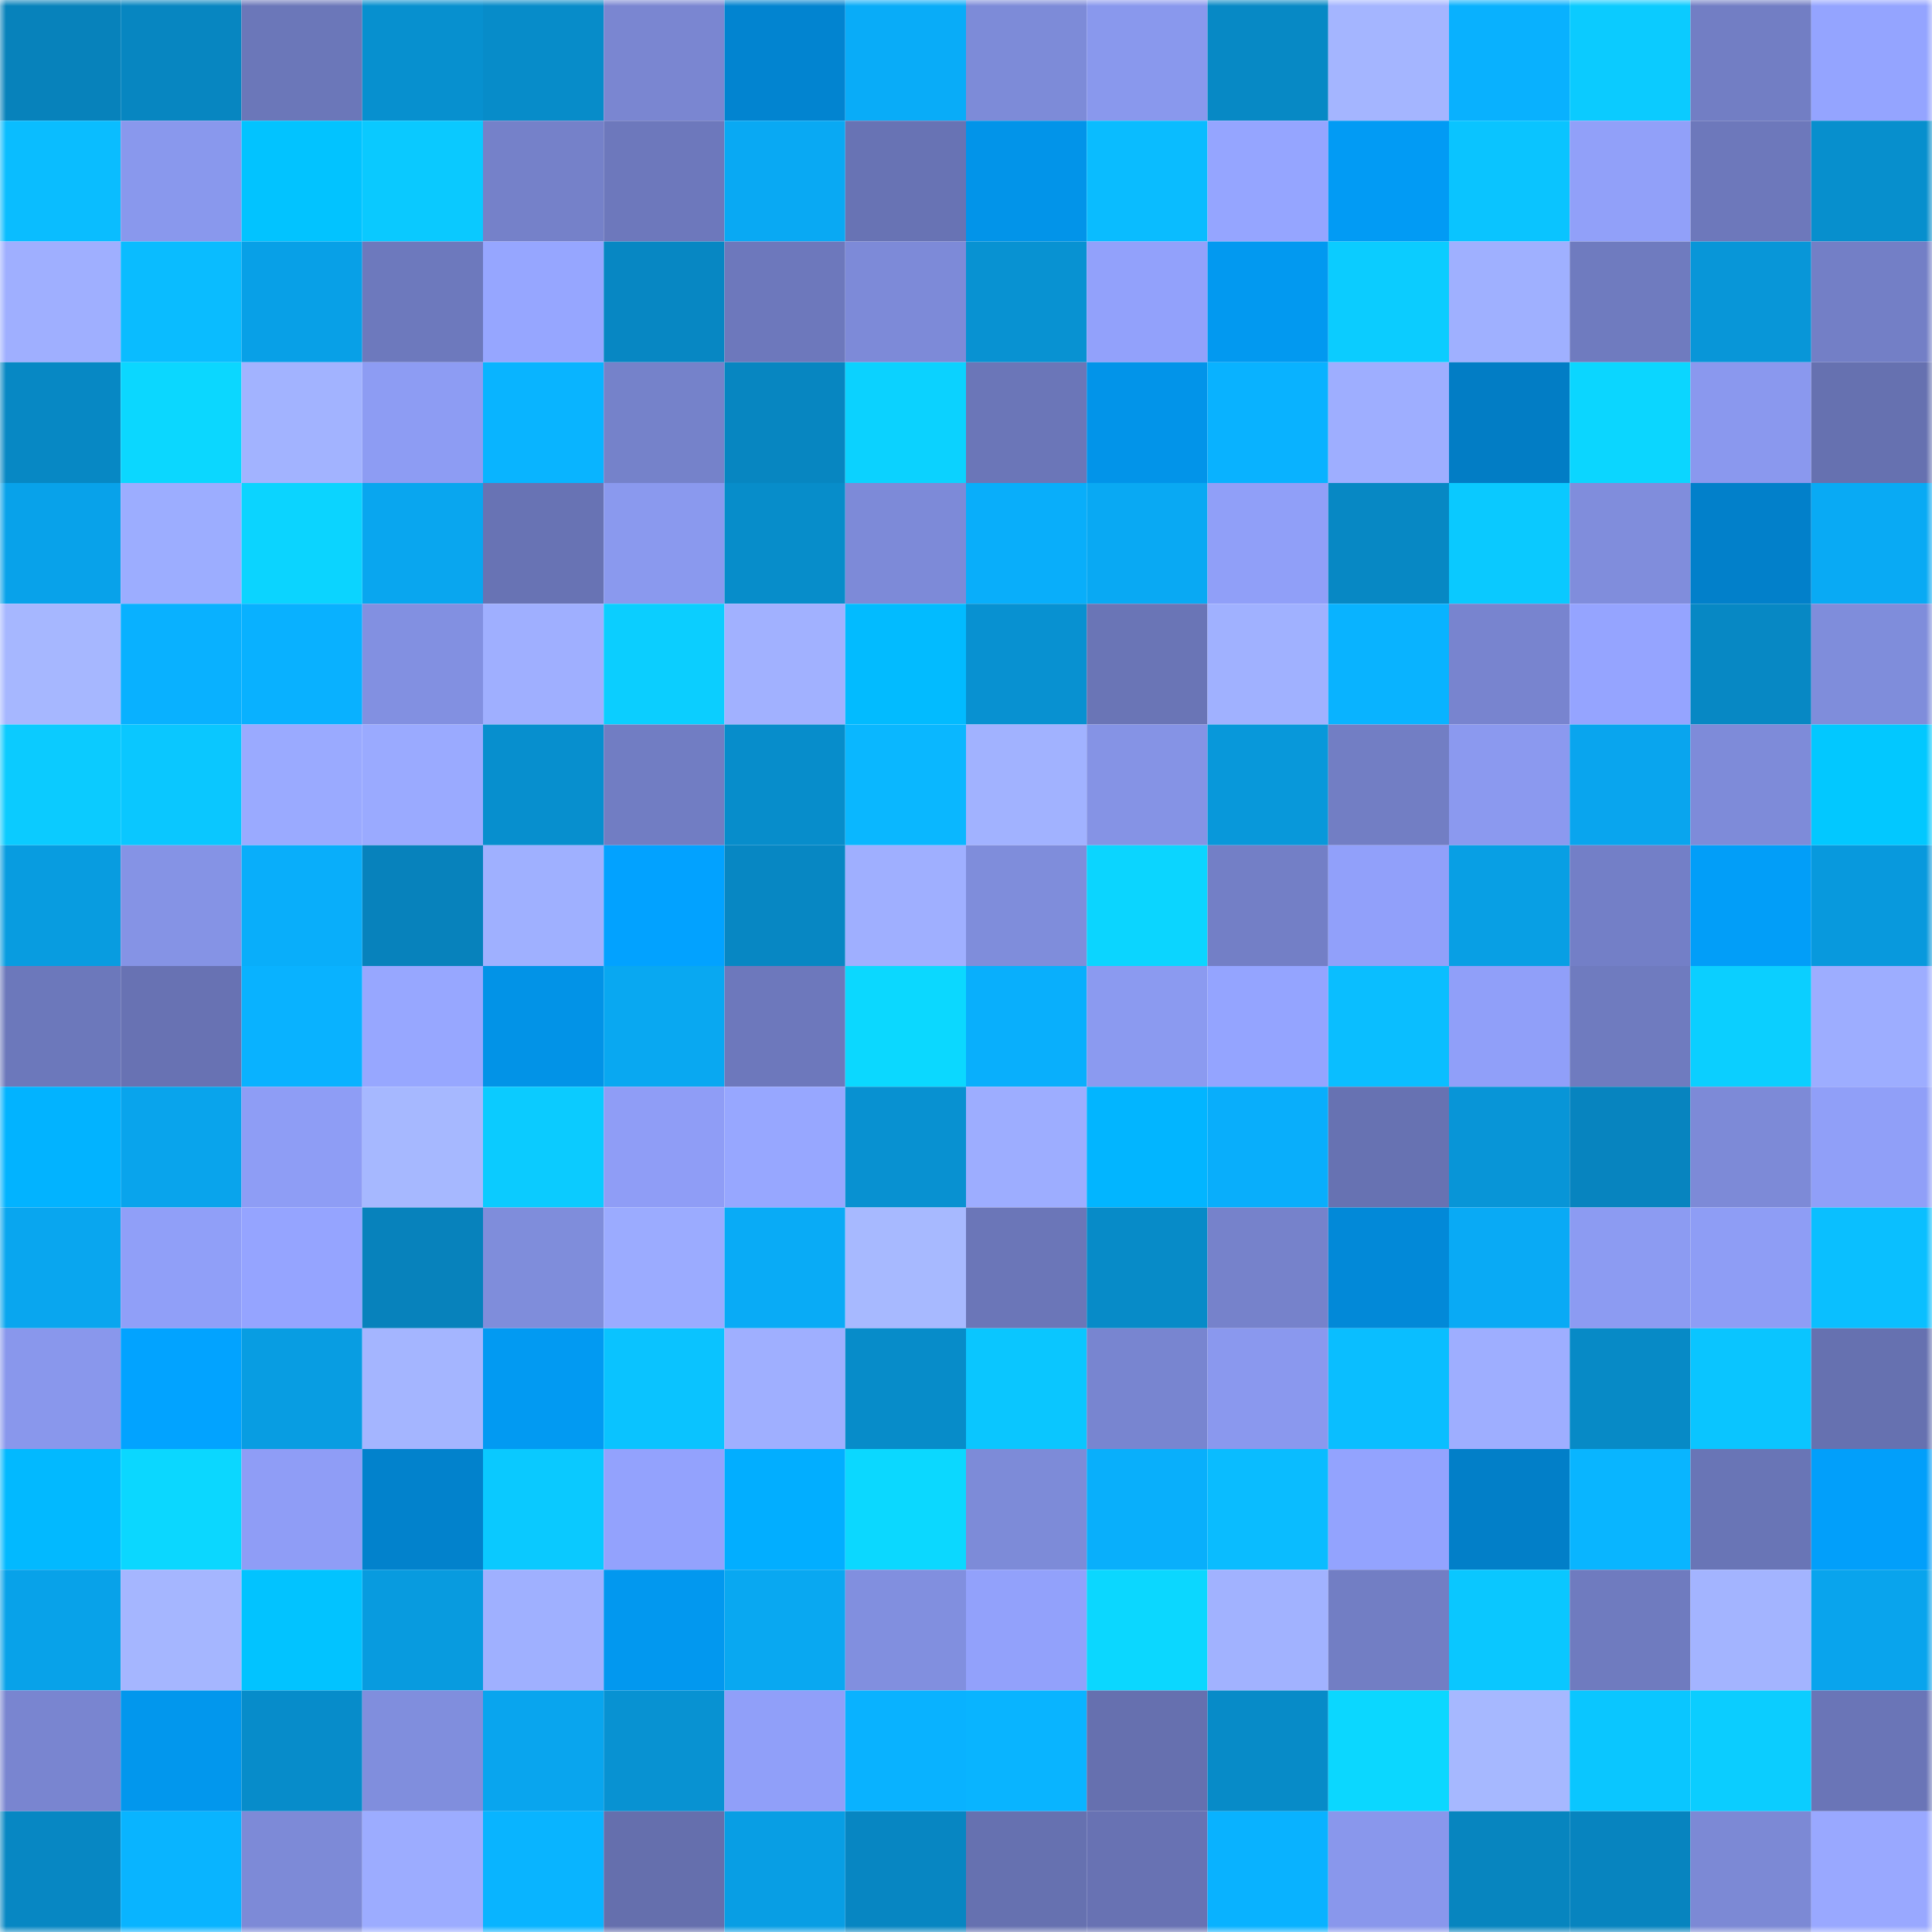 <svg viewBox="0 0 160 160" fill="none" role="img" xmlns="http://www.w3.org/2000/svg" width="240" height="240" name="ens%2Cjheri.eth"><mask id="1952186567" mask-type="alpha" maskUnits="userSpaceOnUse" x="0" y="0" width="160" height="160"><rect width="160" height="160" fill="#FFFFFF"></rect></mask><g mask="url(#1952186567)"><rect x="0" y="0" width="10" height="10" fill="#0782bb"></rect><rect x="10" y="0" width="10" height="10" fill="#0786c1"></rect><rect x="20" y="0" width="10" height="10" fill="#6b77b9"></rect><rect x="30" y="0" width="10" height="10" fill="#0790cf"></rect><rect x="40" y="0" width="10" height="10" fill="#078cc9"></rect><rect x="50" y="0" width="10" height="10" fill="#7a86d1"></rect><rect x="60" y="0" width="10" height="10" fill="#0284d0"></rect><rect x="70" y="0" width="10" height="10" fill="#09acf8"></rect><rect x="80" y="0" width="10" height="10" fill="#7d8bd8"></rect><rect x="90" y="0" width="10" height="10" fill="#8998ed"></rect><rect x="100" y="0" width="10" height="10" fill="#0789c5"></rect><rect x="110" y="0" width="10" height="10" fill="#a4b5ff"></rect><rect x="120" y="0" width="10" height="10" fill="#09b1fe"></rect><rect x="130" y="0" width="10" height="10" fill="#0bcbff"></rect><rect x="140" y="0" width="10" height="10" fill="#727ec4"></rect><rect x="150" y="0" width="10" height="10" fill="#94a4ff"></rect><rect x="0" y="10" width="10" height="10" fill="#0abdff"></rect><rect x="10" y="10" width="10" height="10" fill="#8998ed"></rect><rect x="20" y="10" width="10" height="10" fill="#02c3ff"></rect><rect x="30" y="10" width="10" height="10" fill="#0ac9ff"></rect><rect x="40" y="10" width="10" height="10" fill="#7581c9"></rect><rect x="50" y="10" width="10" height="10" fill="#6d78bc"></rect><rect x="60" y="10" width="10" height="10" fill="#09a9f3"></rect><rect x="70" y="10" width="10" height="10" fill="#6873b4"></rect><rect x="80" y="10" width="10" height="10" fill="#0294e9"></rect><rect x="90" y="10" width="10" height="10" fill="#0abcff"></rect><rect x="100" y="10" width="10" height="10" fill="#95a5ff"></rect><rect x="110" y="10" width="10" height="10" fill="#029bf4"></rect><rect x="120" y="10" width="10" height="10" fill="#0ac4ff"></rect><rect x="130" y="10" width="10" height="10" fill="#91a0f9"></rect><rect x="140" y="10" width="10" height="10" fill="#6d78bb"></rect><rect x="150" y="10" width="10" height="10" fill="#078fcd"></rect><rect x="0" y="20" width="10" height="10" fill="#9fafff"></rect><rect x="10" y="20" width="10" height="10" fill="#0abcff"></rect><rect x="20" y="20" width="10" height="10" fill="#08a0e7"></rect><rect x="30" y="20" width="10" height="10" fill="#6d79bd"></rect><rect x="40" y="20" width="10" height="10" fill="#96a6ff"></rect><rect x="50" y="20" width="10" height="10" fill="#0787c3"></rect><rect x="60" y="20" width="10" height="10" fill="#6d78bc"></rect><rect x="70" y="20" width="10" height="10" fill="#7d8ad8"></rect><rect x="80" y="20" width="10" height="10" fill="#0892d2"></rect><rect x="90" y="20" width="10" height="10" fill="#92a1fb"></rect><rect x="100" y="20" width="10" height="10" fill="#0299f0"></rect><rect x="110" y="20" width="10" height="10" fill="#0bccff"></rect><rect x="120" y="20" width="10" height="10" fill="#9fb0ff"></rect><rect x="130" y="20" width="10" height="10" fill="#6f7bbf"></rect><rect x="140" y="20" width="10" height="10" fill="#0896d8"></rect><rect x="150" y="20" width="10" height="10" fill="#737fc6"></rect><rect x="0" y="30" width="10" height="10" fill="#0788c4"></rect><rect x="10" y="30" width="10" height="10" fill="#0bd7ff"></rect><rect x="20" y="30" width="10" height="10" fill="#a2b3ff"></rect><rect x="30" y="30" width="10" height="10" fill="#8d9cf3"></rect><rect x="40" y="30" width="10" height="10" fill="#09b4ff"></rect><rect x="50" y="30" width="10" height="10" fill="#7582ca"></rect><rect x="60" y="30" width="10" height="10" fill="#0786c1"></rect><rect x="70" y="30" width="10" height="10" fill="#0bd2ff"></rect><rect x="80" y="30" width="10" height="10" fill="#6b76b8"></rect><rect x="90" y="30" width="10" height="10" fill="#0294e9"></rect><rect x="100" y="30" width="10" height="10" fill="#09b2ff"></rect><rect x="110" y="30" width="10" height="10" fill="#9eaeff"></rect><rect x="120" y="30" width="10" height="10" fill="#027dc5"></rect><rect x="130" y="30" width="10" height="10" fill="#0bd6ff"></rect><rect x="140" y="30" width="10" height="10" fill="#8a98ee"></rect><rect x="150" y="30" width="10" height="10" fill="#6671b0"></rect><rect x="0" y="40" width="10" height="10" fill="#08a2ea"></rect><rect x="10" y="40" width="10" height="10" fill="#9cadff"></rect><rect x="20" y="40" width="10" height="10" fill="#0bd4ff"></rect><rect x="30" y="40" width="10" height="10" fill="#09a6ef"></rect><rect x="40" y="40" width="10" height="10" fill="#6873b4"></rect><rect x="50" y="40" width="10" height="10" fill="#8a99ee"></rect><rect x="60" y="40" width="10" height="10" fill="#078dca"></rect><rect x="70" y="40" width="10" height="10" fill="#7d8ad8"></rect><rect x="80" y="40" width="10" height="10" fill="#09aefa"></rect><rect x="90" y="40" width="10" height="10" fill="#09a9f3"></rect><rect x="100" y="40" width="10" height="10" fill="#909ff8"></rect><rect x="110" y="40" width="10" height="10" fill="#0788c4"></rect><rect x="120" y="40" width="10" height="10" fill="#0ac9ff"></rect><rect x="130" y="40" width="10" height="10" fill="#808ddc"></rect><rect x="140" y="40" width="10" height="10" fill="#0280ca"></rect><rect x="150" y="40" width="10" height="10" fill="#09aaf4"></rect><rect x="0" y="50" width="10" height="10" fill="#a6b7ff"></rect><rect x="10" y="50" width="10" height="10" fill="#09b1ff"></rect><rect x="20" y="50" width="10" height="10" fill="#09b1ff"></rect><rect x="30" y="50" width="10" height="10" fill="#8290e1"></rect><rect x="40" y="50" width="10" height="10" fill="#9fafff"></rect><rect x="50" y="50" width="10" height="10" fill="#0bceff"></rect><rect x="60" y="50" width="10" height="10" fill="#a1b1ff"></rect><rect x="70" y="50" width="10" height="10" fill="#02bbff"></rect><rect x="80" y="50" width="10" height="10" fill="#0891d1"></rect><rect x="90" y="50" width="10" height="10" fill="#6a75b6"></rect><rect x="100" y="50" width="10" height="10" fill="#a0b1ff"></rect><rect x="110" y="50" width="10" height="10" fill="#09b3ff"></rect><rect x="120" y="50" width="10" height="10" fill="#7884cf"></rect><rect x="130" y="50" width="10" height="10" fill="#95a4ff"></rect><rect x="140" y="50" width="10" height="10" fill="#0788c4"></rect><rect x="150" y="50" width="10" height="10" fill="#7f8ddb"></rect><rect x="0" y="60" width="10" height="10" fill="#0bcbff"></rect><rect x="10" y="60" width="10" height="10" fill="#0ac7ff"></rect><rect x="20" y="60" width="10" height="10" fill="#9aaaff"></rect><rect x="30" y="60" width="10" height="10" fill="#9aaaff"></rect><rect x="40" y="60" width="10" height="10" fill="#078fce"></rect><rect x="50" y="60" width="10" height="10" fill="#717dc3"></rect><rect x="60" y="60" width="10" height="10" fill="#078dcb"></rect><rect x="70" y="60" width="10" height="10" fill="#0ab7ff"></rect><rect x="80" y="60" width="10" height="10" fill="#a1b2ff"></rect><rect x="90" y="60" width="10" height="10" fill="#8593e5"></rect><rect x="100" y="60" width="10" height="10" fill="#0898da"></rect><rect x="110" y="60" width="10" height="10" fill="#727ec4"></rect><rect x="120" y="60" width="10" height="10" fill="#8b99ef"></rect><rect x="130" y="60" width="10" height="10" fill="#09a5ee"></rect><rect x="140" y="60" width="10" height="10" fill="#7e8bd9"></rect><rect x="150" y="60" width="10" height="10" fill="#02c8ff"></rect><rect x="0" y="70" width="10" height="10" fill="#089ce0"></rect><rect x="10" y="70" width="10" height="10" fill="#8593e5"></rect><rect x="20" y="70" width="10" height="10" fill="#09aefa"></rect><rect x="30" y="70" width="10" height="10" fill="#0782bc"></rect><rect x="40" y="70" width="10" height="10" fill="#9fb0ff"></rect><rect x="50" y="70" width="10" height="10" fill="#02a2ff"></rect><rect x="60" y="70" width="10" height="10" fill="#0787c3"></rect><rect x="70" y="70" width="10" height="10" fill="#9fafff"></rect><rect x="80" y="70" width="10" height="10" fill="#7f8ddb"></rect><rect x="90" y="70" width="10" height="10" fill="#0bd5ff"></rect><rect x="100" y="70" width="10" height="10" fill="#737fc6"></rect><rect x="110" y="70" width="10" height="10" fill="#91a0fa"></rect><rect x="120" y="70" width="10" height="10" fill="#089fe4"></rect><rect x="130" y="70" width="10" height="10" fill="#737fc7"></rect><rect x="140" y="70" width="10" height="10" fill="#029ef8"></rect><rect x="150" y="70" width="10" height="10" fill="#0899dd"></rect><rect x="0" y="80" width="10" height="10" fill="#6c78bb"></rect><rect x="10" y="80" width="10" height="10" fill="#6872b3"></rect><rect x="20" y="80" width="10" height="10" fill="#09b2ff"></rect><rect x="30" y="80" width="10" height="10" fill="#97a7ff"></rect><rect x="40" y="80" width="10" height="10" fill="#0293e7"></rect><rect x="50" y="80" width="10" height="10" fill="#09a8f1"></rect><rect x="60" y="80" width="10" height="10" fill="#6d78bc"></rect><rect x="70" y="80" width="10" height="10" fill="#0bd8ff"></rect><rect x="80" y="80" width="10" height="10" fill="#09affc"></rect><rect x="90" y="80" width="10" height="10" fill="#8b9af0"></rect><rect x="100" y="80" width="10" height="10" fill="#94a4ff"></rect><rect x="110" y="80" width="10" height="10" fill="#0abeff"></rect><rect x="120" y="80" width="10" height="10" fill="#909ff9"></rect><rect x="130" y="80" width="10" height="10" fill="#6f7bbf"></rect><rect x="140" y="80" width="10" height="10" fill="#0bcfff"></rect><rect x="150" y="80" width="10" height="10" fill="#9dadff"></rect><rect x="0" y="90" width="10" height="10" fill="#02b3ff"></rect><rect x="10" y="90" width="10" height="10" fill="#09a4ec"></rect><rect x="20" y="90" width="10" height="10" fill="#8e9df5"></rect><rect x="30" y="90" width="10" height="10" fill="#a6b8ff"></rect><rect x="40" y="90" width="10" height="10" fill="#0bcbff"></rect><rect x="50" y="90" width="10" height="10" fill="#8f9df6"></rect><rect x="60" y="90" width="10" height="10" fill="#97a7ff"></rect><rect x="70" y="90" width="10" height="10" fill="#0891d1"></rect><rect x="80" y="90" width="10" height="10" fill="#9dadff"></rect><rect x="90" y="90" width="10" height="10" fill="#02b5ff"></rect><rect x="100" y="90" width="10" height="10" fill="#09aefb"></rect><rect x="110" y="90" width="10" height="10" fill="#6772b2"></rect><rect x="120" y="90" width="10" height="10" fill="#0895d7"></rect><rect x="130" y="90" width="10" height="10" fill="#0784bf"></rect><rect x="140" y="90" width="10" height="10" fill="#7d8ad7"></rect><rect x="150" y="90" width="10" height="10" fill="#909ff8"></rect><rect x="0" y="100" width="10" height="10" fill="#09a6ef"></rect><rect x="10" y="100" width="10" height="10" fill="#909ff8"></rect><rect x="20" y="100" width="10" height="10" fill="#95a4ff"></rect><rect x="30" y="100" width="10" height="10" fill="#0782bc"></rect><rect x="40" y="100" width="10" height="10" fill="#7f8ddb"></rect><rect x="50" y="100" width="10" height="10" fill="#9babff"></rect><rect x="60" y="100" width="10" height="10" fill="#09abf6"></rect><rect x="70" y="100" width="10" height="10" fill="#a7b9ff"></rect><rect x="80" y="100" width="10" height="10" fill="#6b76b8"></rect><rect x="90" y="100" width="10" height="10" fill="#078bc8"></rect><rect x="100" y="100" width="10" height="10" fill="#7682cb"></rect><rect x="110" y="100" width="10" height="10" fill="#0289d8"></rect><rect x="120" y="100" width="10" height="10" fill="#09aaf5"></rect><rect x="130" y="100" width="10" height="10" fill="#8c9bf2"></rect><rect x="140" y="100" width="10" height="10" fill="#8e9df5"></rect><rect x="150" y="100" width="10" height="10" fill="#0abfff"></rect><rect x="0" y="110" width="10" height="10" fill="#8997ec"></rect><rect x="10" y="110" width="10" height="10" fill="#02a3ff"></rect><rect x="20" y="110" width="10" height="10" fill="#089de2"></rect><rect x="30" y="110" width="10" height="10" fill="#a4b5ff"></rect><rect x="40" y="110" width="10" height="10" fill="#029af2"></rect><rect x="50" y="110" width="10" height="10" fill="#0ac3ff"></rect><rect x="60" y="110" width="10" height="10" fill="#9fafff"></rect><rect x="70" y="110" width="10" height="10" fill="#078cc9"></rect><rect x="80" y="110" width="10" height="10" fill="#0ac6ff"></rect><rect x="90" y="110" width="10" height="10" fill="#7885d0"></rect><rect x="100" y="110" width="10" height="10" fill="#8a98ee"></rect><rect x="110" y="110" width="10" height="10" fill="#0abeff"></rect><rect x="120" y="110" width="10" height="10" fill="#9eaeff"></rect><rect x="130" y="110" width="10" height="10" fill="#078ac6"></rect><rect x="140" y="110" width="10" height="10" fill="#0ac5ff"></rect><rect x="150" y="110" width="10" height="10" fill="#6671b0"></rect><rect x="0" y="120" width="10" height="10" fill="#02b9ff"></rect><rect x="10" y="120" width="10" height="10" fill="#0bd7ff"></rect><rect x="20" y="120" width="10" height="10" fill="#8f9df6"></rect><rect x="30" y="120" width="10" height="10" fill="#0282cc"></rect><rect x="40" y="120" width="10" height="10" fill="#0ac9ff"></rect><rect x="50" y="120" width="10" height="10" fill="#93a2fd"></rect><rect x="60" y="120" width="10" height="10" fill="#02aeff"></rect><rect x="70" y="120" width="10" height="10" fill="#0bd8ff"></rect><rect x="80" y="120" width="10" height="10" fill="#7d8bd8"></rect><rect x="90" y="120" width="10" height="10" fill="#09affb"></rect><rect x="100" y="120" width="10" height="10" fill="#0abcff"></rect><rect x="110" y="120" width="10" height="10" fill="#93a3fe"></rect><rect x="120" y="120" width="10" height="10" fill="#027fc8"></rect><rect x="130" y="120" width="10" height="10" fill="#09b5ff"></rect><rect x="140" y="120" width="10" height="10" fill="#6975b6"></rect><rect x="150" y="120" width="10" height="10" fill="#029ffa"></rect><rect x="0" y="130" width="10" height="10" fill="#08a2e9"></rect><rect x="10" y="130" width="10" height="10" fill="#a5b6ff"></rect><rect x="20" y="130" width="10" height="10" fill="#02c3ff"></rect><rect x="30" y="130" width="10" height="10" fill="#089bdf"></rect><rect x="40" y="130" width="10" height="10" fill="#9fb0ff"></rect><rect x="50" y="130" width="10" height="10" fill="#0298ef"></rect><rect x="60" y="130" width="10" height="10" fill="#09a8f1"></rect><rect x="70" y="130" width="10" height="10" fill="#818fdf"></rect><rect x="80" y="130" width="10" height="10" fill="#92a1fb"></rect><rect x="90" y="130" width="10" height="10" fill="#0bd7ff"></rect><rect x="100" y="130" width="10" height="10" fill="#a1b2ff"></rect><rect x="110" y="130" width="10" height="10" fill="#727ec4"></rect><rect x="120" y="130" width="10" height="10" fill="#0ac7ff"></rect><rect x="130" y="130" width="10" height="10" fill="#6f7bbf"></rect><rect x="140" y="130" width="10" height="10" fill="#a3b4ff"></rect><rect x="150" y="130" width="10" height="10" fill="#09a4ed"></rect><rect x="0" y="140" width="10" height="10" fill="#7985d0"></rect><rect x="10" y="140" width="10" height="10" fill="#0297ed"></rect><rect x="20" y="140" width="10" height="10" fill="#078cca"></rect><rect x="30" y="140" width="10" height="10" fill="#808edd"></rect><rect x="40" y="140" width="10" height="10" fill="#09a5ee"></rect><rect x="50" y="140" width="10" height="10" fill="#0892d2"></rect><rect x="60" y="140" width="10" height="10" fill="#909ff9"></rect><rect x="70" y="140" width="10" height="10" fill="#09b2ff"></rect><rect x="80" y="140" width="10" height="10" fill="#09b4ff"></rect><rect x="90" y="140" width="10" height="10" fill="#6670af"></rect><rect x="100" y="140" width="10" height="10" fill="#078bc8"></rect><rect x="110" y="140" width="10" height="10" fill="#0bd7ff"></rect><rect x="120" y="140" width="10" height="10" fill="#a6b8ff"></rect><rect x="130" y="140" width="10" height="10" fill="#0ac6ff"></rect><rect x="140" y="140" width="10" height="10" fill="#0bcdff"></rect><rect x="150" y="140" width="10" height="10" fill="#6a75b7"></rect><rect x="0" y="150" width="10" height="10" fill="#0787c3"></rect><rect x="10" y="150" width="10" height="10" fill="#09b4ff"></rect><rect x="20" y="150" width="10" height="10" fill="#7d8ad7"></rect><rect x="30" y="150" width="10" height="10" fill="#9cacff"></rect><rect x="40" y="150" width="10" height="10" fill="#09b4ff"></rect><rect x="50" y="150" width="10" height="10" fill="#656fad"></rect><rect x="60" y="150" width="10" height="10" fill="#089ee4"></rect><rect x="70" y="150" width="10" height="10" fill="#0786c2"></rect><rect x="80" y="150" width="10" height="10" fill="#6671b0"></rect><rect x="90" y="150" width="10" height="10" fill="#6872b3"></rect><rect x="100" y="150" width="10" height="10" fill="#09b2ff"></rect><rect x="110" y="150" width="10" height="10" fill="#8997ec"></rect><rect x="120" y="150" width="10" height="10" fill="#0785bf"></rect><rect x="130" y="150" width="10" height="10" fill="#0784bf"></rect><rect x="140" y="150" width="10" height="10" fill="#7c89d5"></rect><rect x="150" y="150" width="10" height="10" fill="#99a8ff"></rect></g></svg>